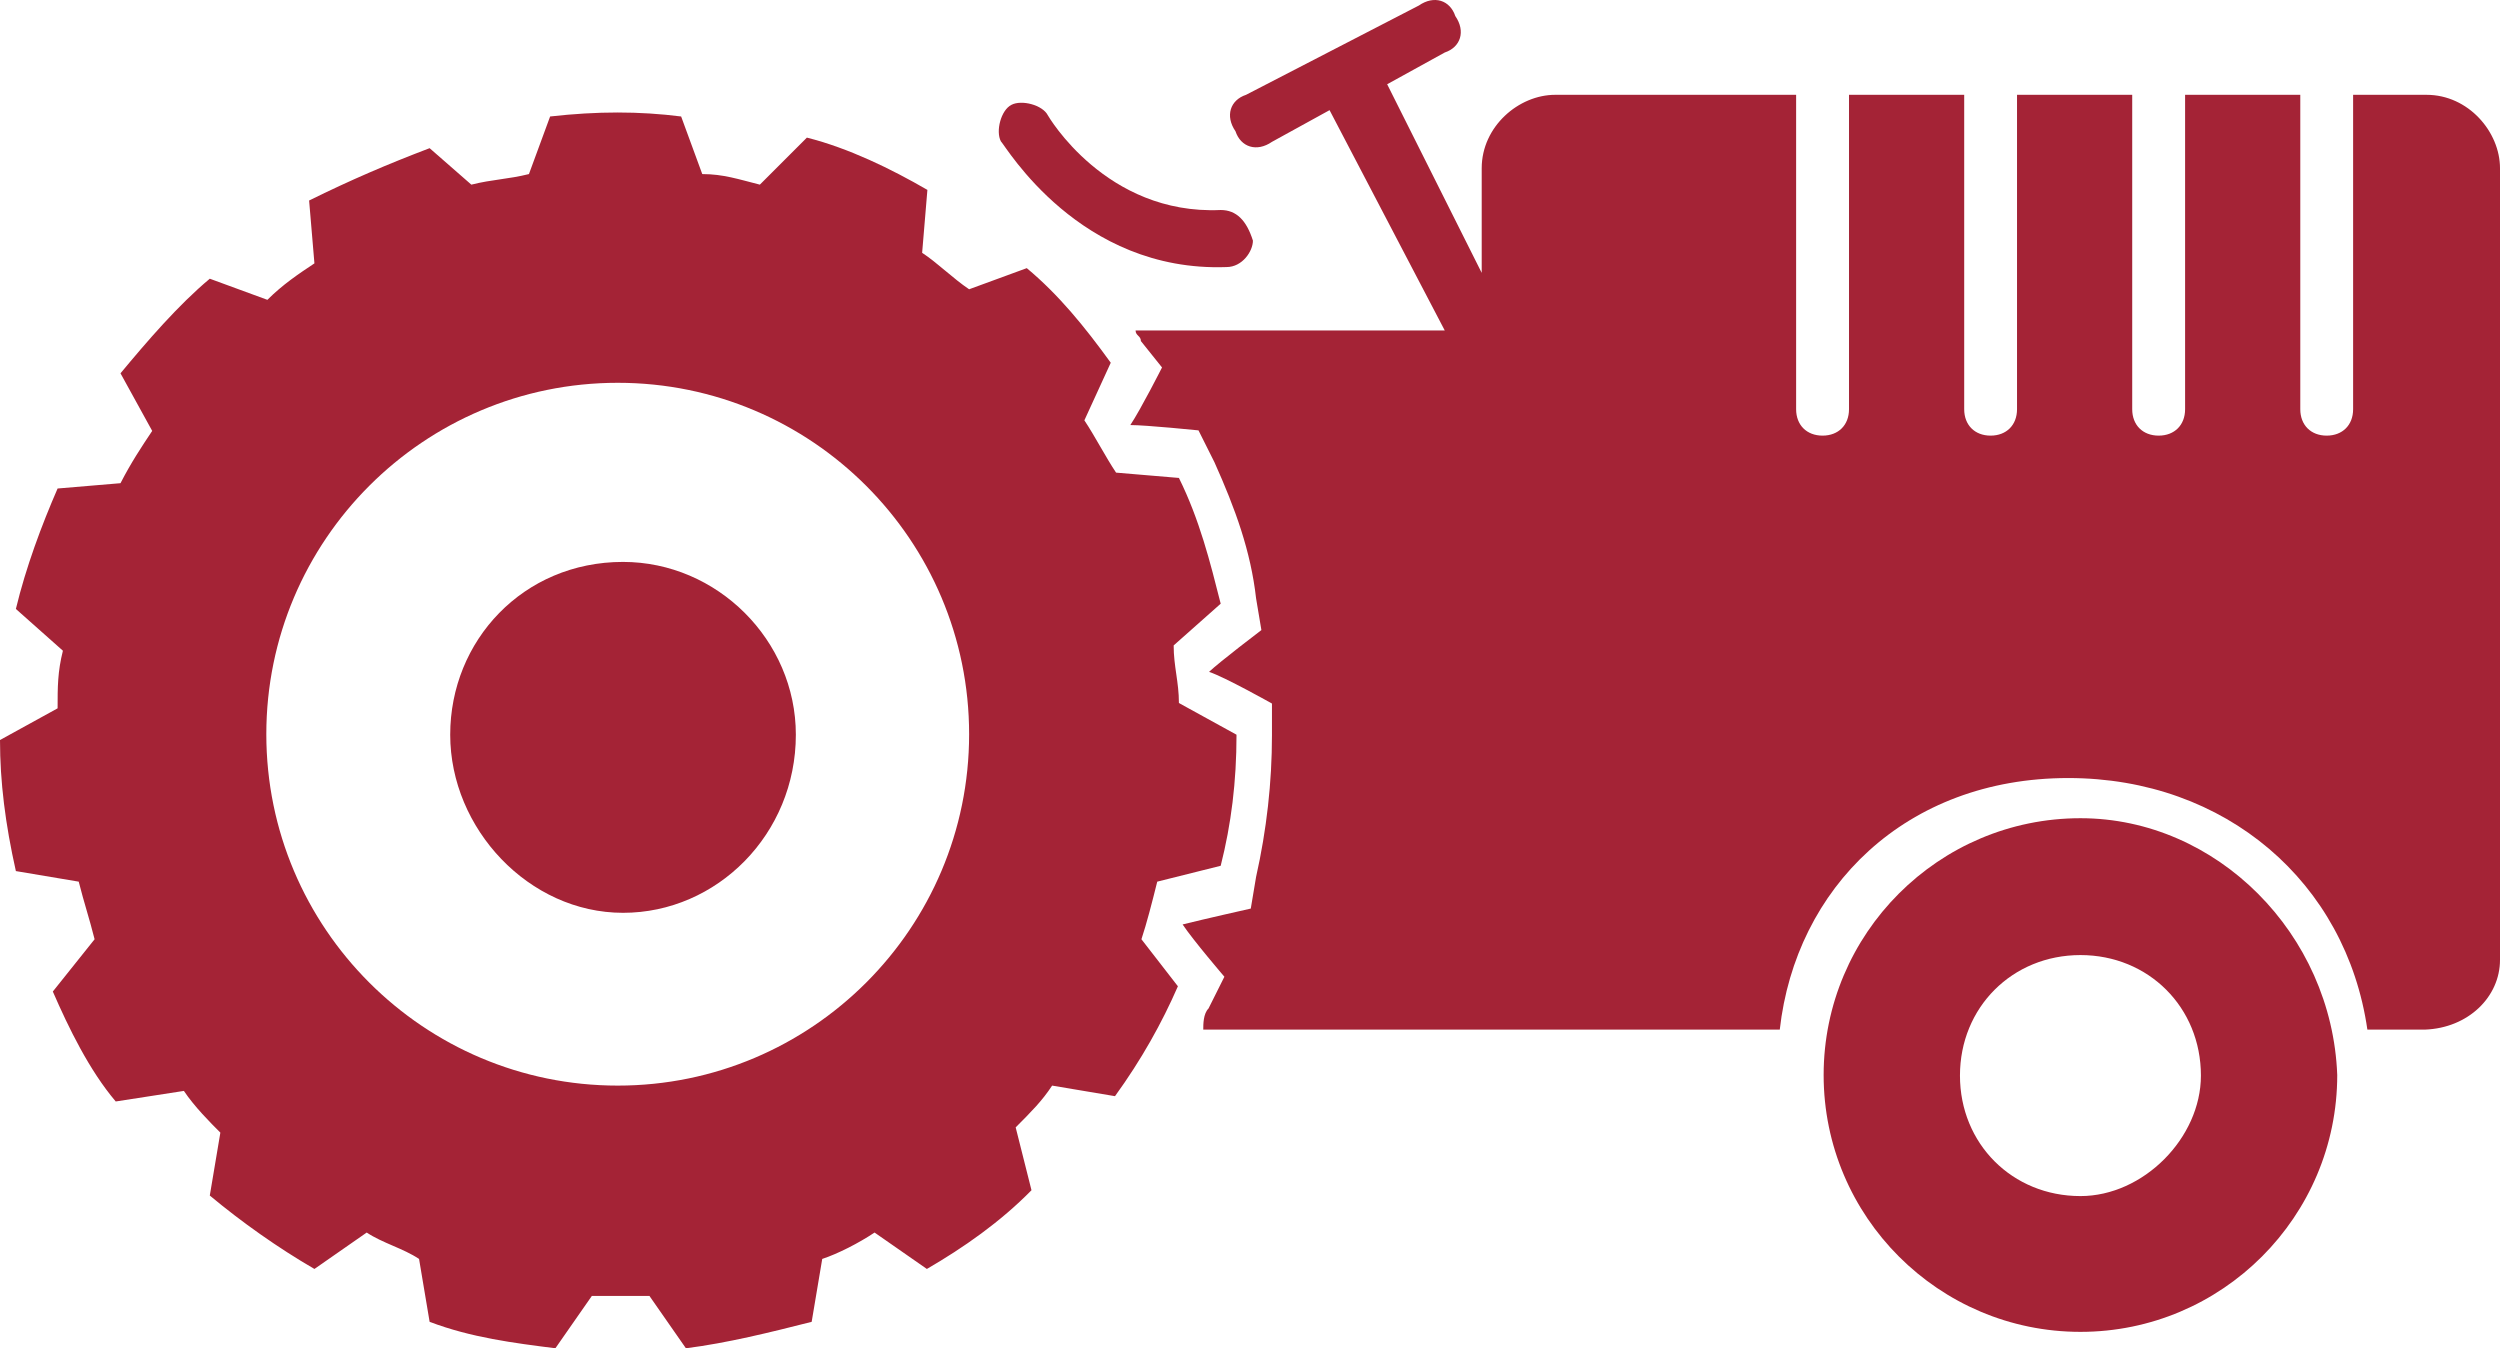 <?xml version="1.0" encoding="UTF-8"?> <svg xmlns="http://www.w3.org/2000/svg" xmlns:xlink="http://www.w3.org/1999/xlink" width="46.617px" height="25.141px" viewBox="0 0 46.617 25.141" version="1.1"><title>Group</title><g id="Page-1" stroke="none" stroke-width="1" fill="none" fill-rule="evenodd"><g id="HOMEPAGE" transform="translate(-40, -80)" fill="#A42336" fill-rule="nonzero"><g id="Group" transform="translate(40, 80)"><path d="M38.794,15.257 C36.153,15.257 34.005,17.405 34.005,20.046 C34.005,22.687 36.153,24.835 38.794,24.835 C41.434,24.835 43.582,22.687 43.582,20.046 C43.484,17.415 41.336,15.257 38.794,15.257 Z M38.794,22.303 C37.522,22.303 36.547,21.327 36.547,20.056 C36.547,18.785 37.522,17.809 38.794,17.809 C40.065,17.809 41.04,18.785 41.04,20.056 C41.04,21.219 39.966,22.303 38.794,22.303 Z" id="Shape"></path><path d="M14.84,13.7 C14.84,11.937 13.371,10.478 11.617,10.478 C9.755,10.478 8.395,11.947 8.395,13.7 C8.395,15.454 9.863,17.021 11.617,17.021 C13.371,17.021 14.84,15.553 14.84,13.7" id="Path"></path><path d="M22.762,16.144 C22.959,15.366 23.057,14.577 23.057,13.7 L21.983,13.109 C21.983,12.715 21.885,12.429 21.885,12.035 L22.762,11.257 C22.565,10.478 22.368,9.69 21.983,8.912 L20.811,8.813 C20.614,8.518 20.417,8.133 20.22,7.838 L20.712,6.764 C20.22,6.084 19.737,5.492 19.146,5 L18.071,5.394 C17.776,5.197 17.48,4.901 17.195,4.714 L17.293,3.541 C16.613,3.147 15.825,2.763 15.046,2.566 L14.169,3.443 C13.775,3.344 13.49,3.246 13.095,3.246 L12.701,2.172 C11.923,2.073 11.135,2.073 10.258,2.172 L9.863,3.246 C9.469,3.344 9.184,3.344 8.789,3.443 L8.011,2.763 C7.233,3.059 6.543,3.354 5.764,3.739 L5.863,4.911 C5.567,5.108 5.272,5.305 4.986,5.591 L3.912,5.197 C3.321,5.69 2.739,6.369 2.247,6.961 L2.838,8.035 C2.641,8.33 2.444,8.626 2.247,9.01 L1.074,9.109 C0.778,9.789 0.483,10.577 0.296,11.355 L1.173,12.134 C1.074,12.528 1.074,12.814 1.074,13.208 L-2.80056066e-15,13.799 C-2.80056066e-15,14.577 0.099,15.366 0.296,16.243 L1.468,16.44 C1.567,16.834 1.665,17.12 1.764,17.514 L0.985,18.489 C1.281,19.169 1.665,19.958 2.158,20.539 L3.429,20.342 C3.626,20.637 3.922,20.933 4.109,21.12 L3.912,22.293 C4.503,22.786 5.183,23.268 5.863,23.662 L6.838,22.983 C7.134,23.18 7.518,23.278 7.814,23.475 L8.011,24.648 C8.789,24.943 9.578,25.042 10.356,25.141 L11.036,24.165 C11.43,24.165 11.716,24.165 12.11,24.165 L12.79,25.141 C13.568,25.042 14.357,24.845 15.135,24.648 L15.332,23.475 C15.628,23.377 16.012,23.18 16.308,22.983 L17.283,23.662 C17.963,23.268 18.653,22.786 19.234,22.194 L18.939,21.022 C19.234,20.726 19.431,20.529 19.619,20.243 L20.791,20.44 C21.284,19.76 21.668,19.071 21.964,18.391 L21.284,17.514 C21.382,17.218 21.481,16.834 21.579,16.44 L22.762,16.144 Z M11.519,20.243 C7.903,20.243 4.966,17.307 4.966,13.691 C4.966,10.074 7.903,7.138 11.519,7.138 C15.135,7.138 18.071,10.074 18.071,13.691 C18.071,17.307 15.135,20.243 11.519,20.243 Z" id="Shape"></path><path d="M22.762,3.916 C20.614,4.014 19.54,2.152 19.54,2.152 C19.441,1.955 19.047,1.856 18.86,1.955 C18.663,2.054 18.564,2.448 18.663,2.635 C18.761,2.733 20.131,5.079 22.87,4.98 C23.166,4.98 23.363,4.684 23.363,4.487 C23.245,4.113 23.057,3.916 22.762,3.916" id="Path"></path><path d="M46.617,17.898 L46.617,17.898 L46.617,12.715 L46.617,3.137 C46.617,2.458 46.026,1.768 45.248,1.768 L43.878,1.768 L43.878,7.631 C43.878,7.926 43.681,8.123 43.385,8.123 C43.09,8.123 42.893,7.926 42.893,7.631 L42.893,1.768 L40.745,1.768 L40.745,7.631 C40.745,7.926 40.548,8.123 40.252,8.123 C39.956,8.123 39.759,7.926 39.759,7.631 L39.759,1.768 L37.611,1.768 L37.611,7.631 C37.611,7.926 37.414,8.123 37.118,8.123 C36.823,8.123 36.626,7.926 36.626,7.631 L36.626,1.768 L34.478,1.768 L34.478,7.631 C34.478,7.926 34.281,8.123 33.985,8.123 C33.689,8.123 33.492,7.926 33.492,7.631 L33.492,1.768 L28.999,1.768 C28.319,1.768 27.629,2.359 27.629,3.137 L27.629,5.088 L25.866,1.571 L26.94,0.979 C27.235,0.881 27.334,0.585 27.137,0.3 C27.038,0.004 26.743,-0.095 26.457,0.103 L23.235,1.768 C22.939,1.866 22.841,2.162 23.038,2.448 C23.136,2.743 23.432,2.842 23.718,2.645 L24.792,2.054 L26.94,6.162 L21.175,6.162 L21.175,6.162 C21.175,6.261 21.274,6.261 21.274,6.36 L21.668,6.852 C21.668,6.852 21.274,7.631 21.077,7.926 L21.077,7.926 C21.372,7.926 22.348,8.025 22.348,8.025 L22.644,8.616 C23.038,9.493 23.323,10.281 23.422,11.158 L23.521,11.749 C23.521,11.749 22.742,12.341 22.545,12.528 C22.841,12.626 23.718,13.119 23.718,13.119 L23.718,13.71 C23.718,14.587 23.619,15.474 23.422,16.351 L23.323,16.942 C23.323,16.942 22.446,17.139 22.052,17.238 C22.249,17.534 22.831,18.213 22.831,18.213 L22.535,18.805 C22.437,18.903 22.437,19.1 22.437,19.199 L33.187,19.199 C33.483,16.558 35.532,14.508 38.567,14.508 C41.503,14.508 43.75,16.459 44.144,19.199 L45.218,19.199 L45.218,19.199 C46.026,19.169 46.617,18.588 46.617,17.898" id="Path"></path></g></g></g></svg> 